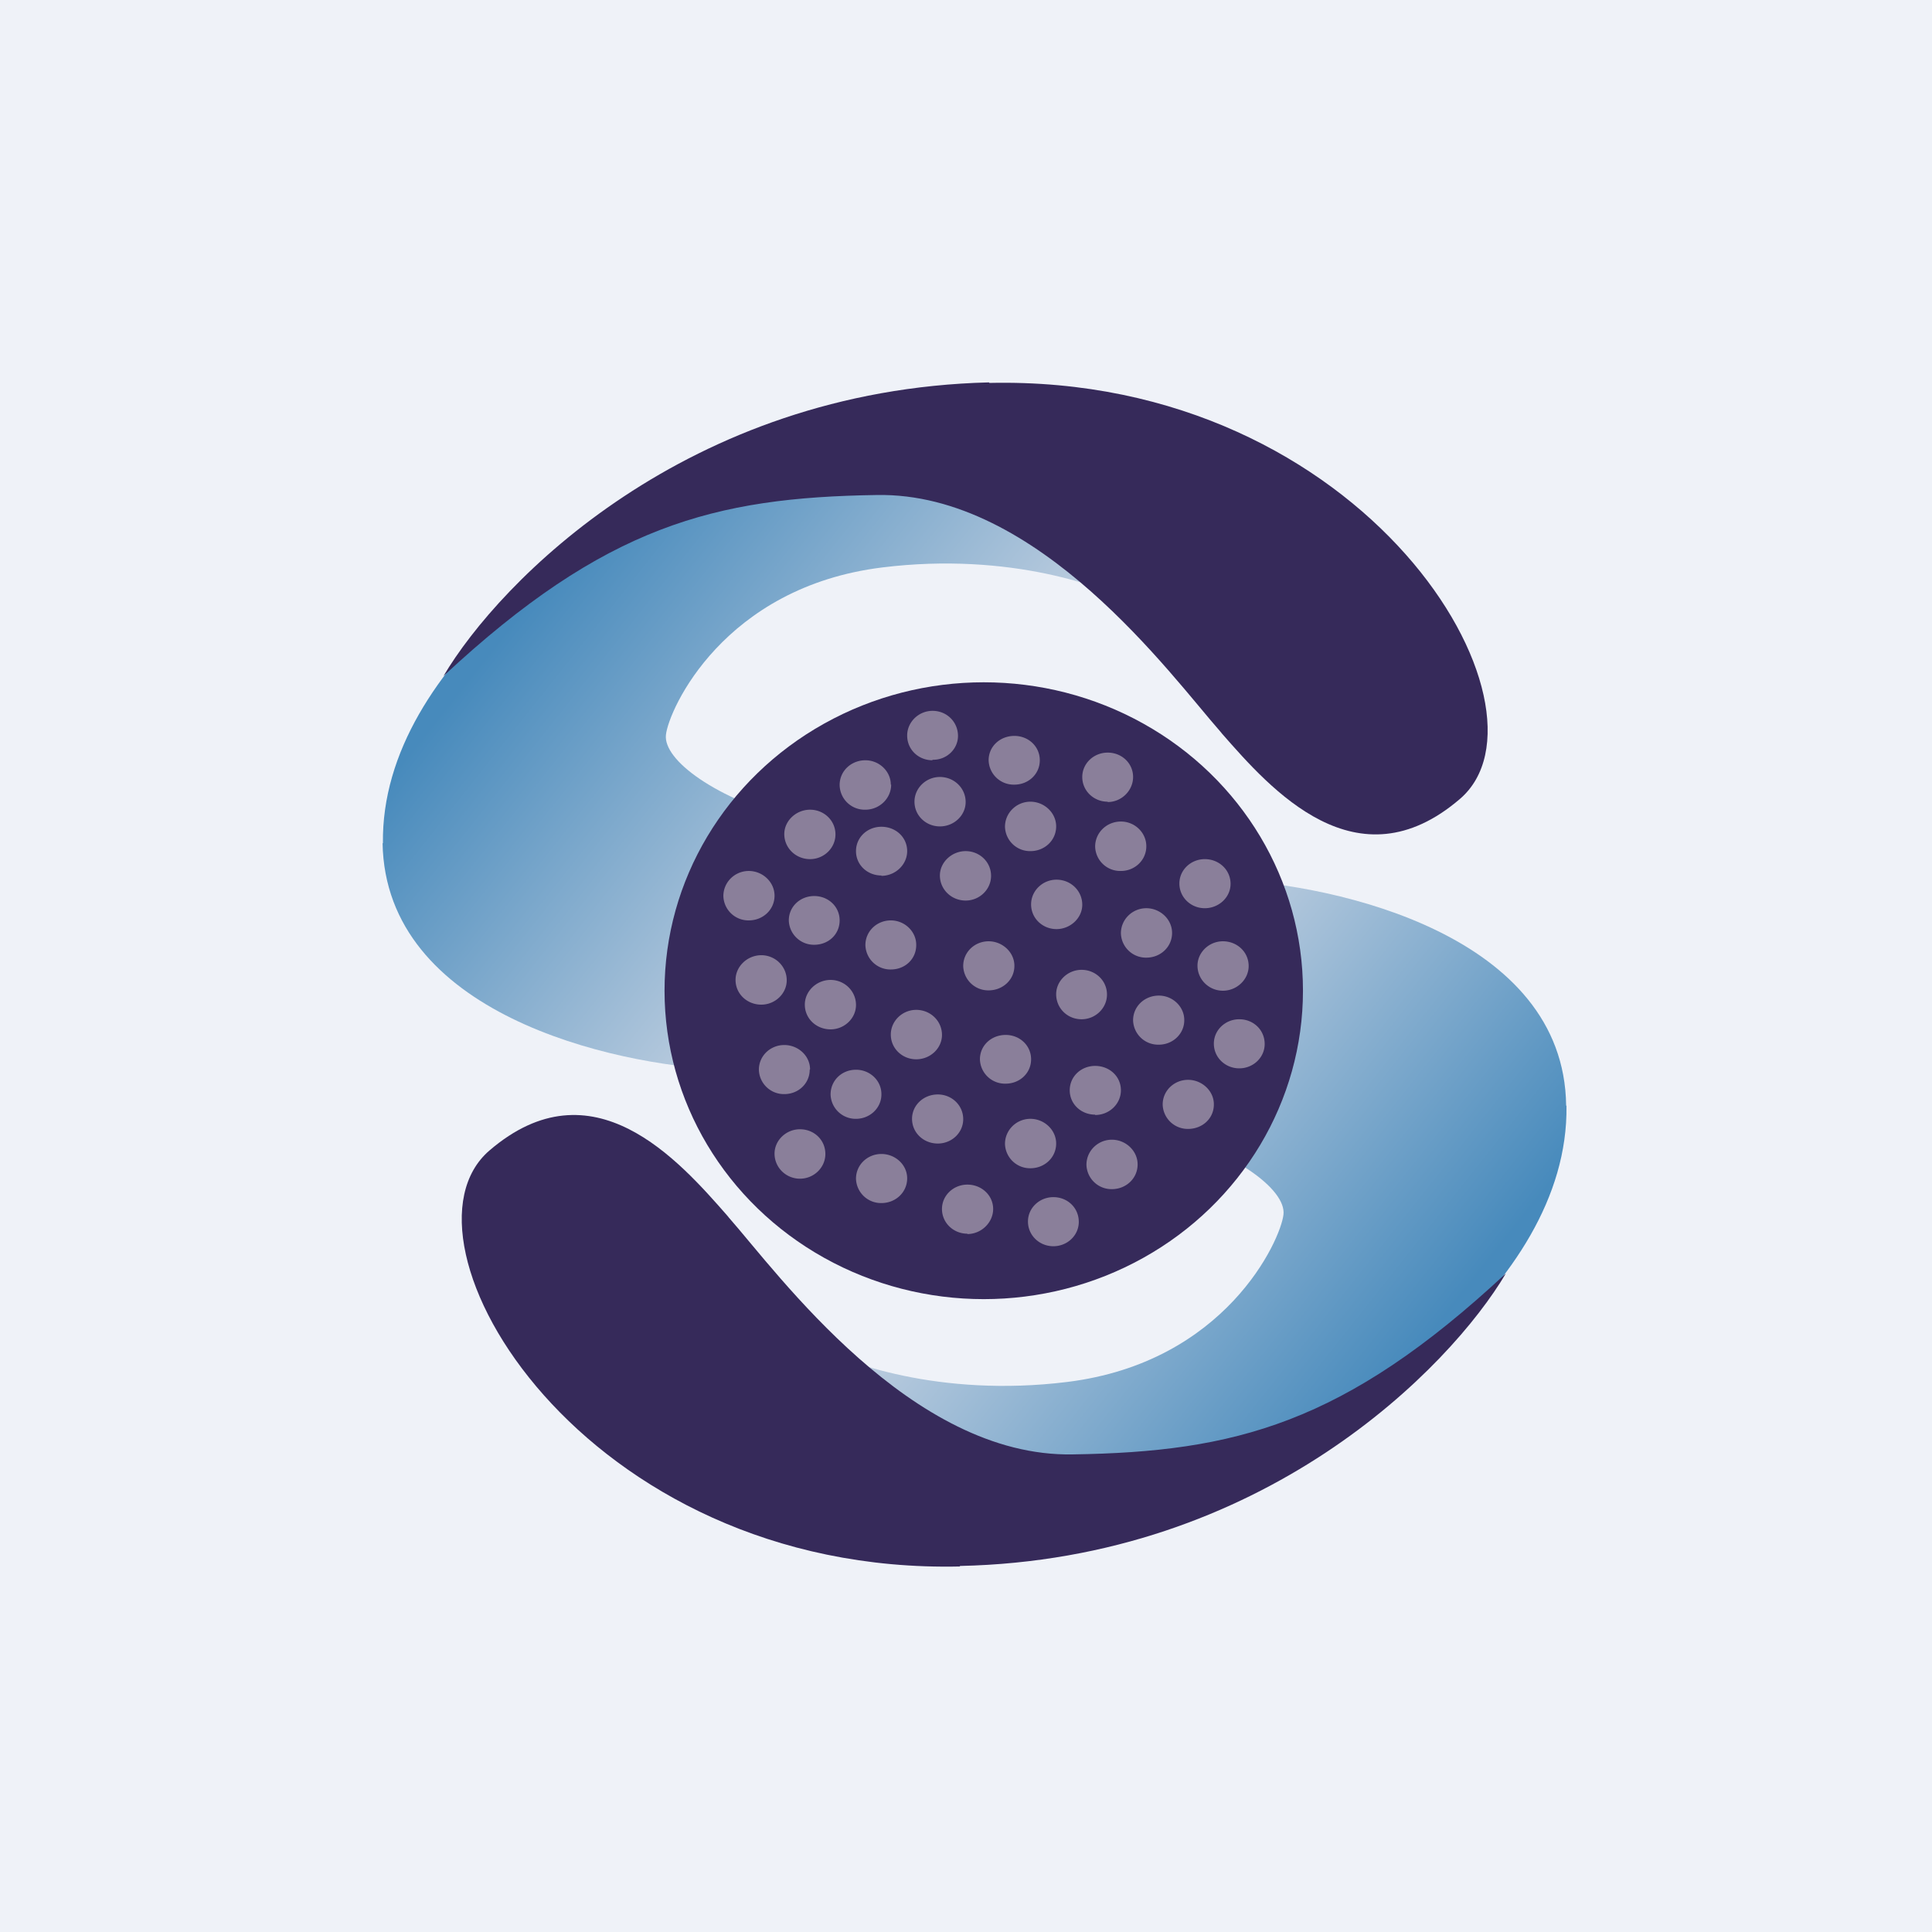 <?xml version="1.0" encoding="UTF-8"?>
<!-- generated by Finnhub -->
<svg viewBox="0 0 55.5 55.5" xmlns="http://www.w3.org/2000/svg">
<path d="M 0,0 H 55.5 V 55.5 H 0 Z" fill="rgb(239, 242, 248)"/>
<path d="M 10.99,24.215 C 11.07,29.11 17.55,30.59 20.79,30.73 L 22.95,23.59 C 20.54,22.95 19.05,21.83 19.13,21.11 C 19.21,20.38 20.79,16.86 25.35,16.3 C 29,15.85 31.79,16.86 32.73,17.42 L 31.49,14.53 C 30.76,12.54 24.05,12.85 20.79,13.25 C 17.49,14.88 10.93,18.95 11,24.23 Z" fill="url(#b)"/>
<path d="M 28.41,10.985 C 19.72,11.2 14.35,16.7 12.74,19.42 C 17.39,15.09 20.54,14.29 25.18,14.22 C 29.83,14.13 33.65,19.42 35.06,21.02 L 35.1,21.07 C 36.51,22.68 38.98,25.49 41.94,22.95 C 44.93,20.38 39.29,10.76 28.42,11 Z" fill="rgb(54, 42, 90)"/>
<path d="M 44.99,31.755 C 44.93,26.89 38.45,25.41 35.21,25.27 L 33.05,32.41 C 35.46,33.05 36.95,34.17 36.87,34.89 C 36.79,35.62 35.21,39.14 30.65,39.7 C 27,40.15 24.21,39.14 23.27,38.58 L 24.51,41.47 C 25.24,43.46 31.95,43.15 35.21,42.75 C 38.51,41.12 45.07,37.05 45,31.77 Z" fill="url(#a)"/>
<path d="M 27.57,44.985 C 36.28,44.8 41.65,39.3 43.26,36.58 C 38.61,40.91 35.46,41.71 30.82,41.78 C 26.17,41.87 22.35,36.58 20.94,34.98 L 20.9,34.93 C 19.49,33.32 17.02,30.51 14.06,33.05 C 11.07,35.62 16.71,45.24 27.58,45 Z" fill="rgb(54, 42, 90)"/>
<ellipse cx="28.26" cy="28.46" rx="9.17" ry="8.86" fill="rgb(54, 42, 90)"/>
<path d="M 26.78,21.825 C 27.19,21.84 27.52,21.52 27.52,21.14 C 27.52,20.74 27.2,20.42 26.79,20.42 C 26.39,20.42 26.06,20.74 26.06,21.13 C 26.06,21.53 26.38,21.84 26.79,21.84 Z M 27,23.74 C 27.41,23.74 27.74,23.42 27.74,23.04 C 27.74,22.64 27.41,22.32 27,22.32 C 26.6,22.32 26.27,22.64 26.27,23.03 C 26.27,23.43 26.6,23.74 27,23.74 Z M 25.6,22.54 C 25.6,22.94 25.26,23.26 24.86,23.26 A 0.72,0.72 0 0,1 24.12,22.55 C 24.12,22.15 24.45,21.84 24.86,21.84 C 25.26,21.84 25.59,22.16 25.59,22.54 Z M 23.27,24.68 C 23.67,24.68 24,24.36 24,23.97 C 24,23.57 23.67,23.26 23.27,23.26 C 22.87,23.26 22.53,23.58 22.53,23.96 C 22.53,24.36 22.86,24.68 23.27,24.68 Z M 22.25,25.73 C 22.25,26.13 21.92,26.44 21.51,26.44 A 0.72,0.72 0 0,1 20.78,25.74 C 20.78,25.34 21.11,25.02 21.51,25.02 C 21.91,25.02 22.25,25.34 22.25,25.73 Z M 21.87,28.86 C 22.27,28.86 22.6,28.54 22.6,28.16 C 22.6,27.76 22.27,27.44 21.87,27.44 C 21.47,27.44 21.13,27.76 21.13,28.15 C 21.13,28.55 21.46,28.86 21.87,28.86 Z M 24.12,26.44 C 24.12,26.84 23.8,27.14 23.39,27.14 A 0.72,0.72 0 0,1 22.66,26.44 C 22.66,26.04 22.99,25.74 23.39,25.74 C 23.79,25.74 24.12,26.04 24.12,26.44 Z M 25.32,25.16 C 25.72,25.16 26.06,24.84 26.06,24.45 C 26.06,24.05 25.73,23.75 25.32,23.75 C 24.92,23.75 24.59,24.05 24.59,24.45 C 24.59,24.85 24.92,25.15 25.32,25.15 Z M 29.87,21.84 C 29.87,22.24 29.54,22.54 29.14,22.54 A 0.72,0.72 0 0,1 28.4,21.84 C 28.4,21.44 28.73,21.14 29.14,21.14 C 29.54,21.14 29.87,21.44 29.87,21.84 Z M 31.82,23.04 C 32.22,23.04 32.55,22.71 32.55,22.32 C 32.55,21.93 32.23,21.62 31.82,21.62 C 31.42,21.62 31.09,21.93 31.09,22.32 C 31.09,22.72 31.42,23.03 31.82,23.03 Z M 30.34,23.74 C 30.34,24.14 30.01,24.45 29.6,24.45 A 0.72,0.72 0 0,1 28.87,23.75 C 28.87,23.35 29.2,23.03 29.6,23.03 C 30,23.03 30.34,23.35 30.34,23.74 Z M 27.74,25.87 C 28.14,25.87 28.47,25.55 28.47,25.16 C 28.47,24.76 28.14,24.45 27.74,24.45 C 27.34,24.45 27,24.77 27,25.15 C 27,25.55 27.33,25.87 27.74,25.87 Z M 26.32,27.15 C 26.32,27.55 26,27.85 25.59,27.85 A 0.72,0.72 0 0,1 24.86,27.15 C 24.86,26.75 25.19,26.44 25.59,26.44 C 25.99,26.44 26.32,26.76 26.32,27.14 Z M 23.86,29.57 C 24.26,29.57 24.59,29.25 24.59,28.87 C 24.59,28.47 24.26,28.15 23.86,28.15 C 23.46,28.15 23.12,28.47 23.12,28.86 C 23.12,29.26 23.45,29.57 23.86,29.57 Z M 23.26,30.73 C 23.26,31.12 22.94,31.43 22.53,31.43 A 0.72,0.72 0 0,1 21.8,30.73 C 21.8,30.33 22.13,30.02 22.53,30.02 C 22.93,30.02 23.27,30.33 23.27,30.72 Z M 22.98,33.86 C 23.38,33.86 23.71,33.54 23.71,33.15 C 23.71,32.75 23.39,32.44 22.98,32.44 C 22.58,32.44 22.25,32.76 22.25,33.14 C 22.25,33.54 22.58,33.86 22.98,33.86 Z M 25.32,31.44 C 25.32,31.83 24.99,32.14 24.59,32.14 A 0.72,0.72 0 0,1 23.86,31.44 C 23.86,31.04 24.18,30.73 24.59,30.73 C 24.99,30.73 25.32,31.04 25.32,31.43 Z M 26.32,30.43 C 26.73,30.43 27.06,30.11 27.06,29.73 C 27.06,29.33 26.73,29.01 26.32,29.01 C 25.92,29.01 25.59,29.33 25.59,29.72 C 25.59,30.12 25.92,30.43 26.32,30.43 Z M 29.14,27.75 C 29.14,28.14 28.81,28.45 28.4,28.45 A 0.72,0.72 0 0,1 27.67,27.75 C 27.67,27.35 28,27.04 28.4,27.04 C 28.8,27.04 29.14,27.36 29.14,27.74 Z M 30.35,26.69 C 30.75,26.69 31.09,26.37 31.09,25.99 C 31.09,25.59 30.76,25.27 30.35,25.27 C 29.95,25.27 29.62,25.59 29.62,25.98 C 29.62,26.38 29.95,26.69 30.35,26.69 Z M 32.93,24.31 C 32.93,24.71 32.6,25.02 32.2,25.02 A 0.72,0.72 0 0,1 31.46,24.32 C 31.46,23.92 31.79,23.6 32.2,23.6 C 32.6,23.6 32.93,23.92 32.93,24.31 Z M 34.61,26.09 C 35.01,26.09 35.35,25.78 35.35,25.39 C 35.35,24.99 35.02,24.68 34.61,24.68 C 34.21,24.68 33.88,24.99 33.88,25.38 C 33.88,25.78 34.21,26.09 34.61,26.09 Z M 33.67,26.8 C 33.67,27.2 33.34,27.51 32.93,27.51 A 0.72,0.72 0 0,1 32.2,26.81 C 32.2,26.41 32.53,26.09 32.93,26.09 C 33.33,26.09 33.67,26.41 33.67,26.8 Z M 31.07,29.28 C 31.47,29.28 31.8,28.96 31.8,28.57 C 31.8,28.17 31.47,27.86 31.07,27.86 C 30.67,27.86 30.34,28.18 30.34,28.56 C 30.34,28.96 30.66,29.28 31.07,29.28 Z M 29.62,30.43 C 29.62,30.83 29.29,31.13 28.89,31.13 A 0.72,0.72 0 0,1 28.15,30.43 C 28.15,30.03 28.48,29.73 28.89,29.73 C 29.29,29.73 29.62,30.03 29.62,30.43 Z M 26.94,32.85 C 27.34,32.85 27.67,32.54 27.67,32.15 C 27.67,31.75 27.34,31.44 26.94,31.44 C 26.53,31.44 26.2,31.75 26.2,32.14 C 26.2,32.54 26.53,32.85 26.94,32.85 Z M 26.06,33.85 C 26.06,34.25 25.73,34.56 25.32,34.56 A 0.72,0.72 0 0,1 24.59,33.86 C 24.59,33.46 24.92,33.15 25.32,33.15 C 25.72,33.15 26.06,33.46 26.06,33.85 Z M 27.79,35.45 C 28.19,35.45 28.53,35.12 28.53,34.73 C 28.53,34.34 28.2,34.03 27.79,34.03 C 27.39,34.03 27.06,34.34 27.06,34.73 C 27.06,35.13 27.39,35.44 27.79,35.44 Z M 30.34,32.85 C 30.34,33.25 30.01,33.56 29.6,33.56 A 0.72,0.72 0 0,1 28.87,32.86 C 28.87,32.46 29.2,32.14 29.6,32.14 C 30,32.14 30.34,32.46 30.34,32.85 Z M 30.26,35.8 C 30.66,35.8 30.99,35.49 30.99,35.1 C 30.99,34.7 30.67,34.39 30.26,34.39 C 29.86,34.39 29.53,34.7 29.53,35.09 C 29.53,35.49 29.86,35.8 30.26,35.8 Z M 32.68,33.45 C 32.68,33.85 32.35,34.16 31.94,34.16 A 0.72,0.72 0 0,1 31.21,33.46 C 31.21,33.06 31.54,32.74 31.94,32.74 C 32.34,32.74 32.68,33.06 32.68,33.45 Z M 31.46,32.03 C 31.87,32.03 32.2,31.71 32.2,31.32 C 32.2,30.92 31.87,30.62 31.46,30.62 C 31.06,30.62 30.73,30.92 30.73,31.32 C 30.73,31.72 31.06,32.02 31.46,32.02 Z M 34.02,29.31 C 34.02,29.7 33.69,30.01 33.29,30.01 A 0.72,0.72 0 0,1 32.55,29.31 C 32.55,28.91 32.88,28.6 33.29,28.6 C 33.69,28.6 34.02,28.92 34.02,29.3 Z M 35.13,28.46 C 35.53,28.46 35.87,28.14 35.87,27.75 C 35.87,27.35 35.54,27.04 35.13,27.04 C 34.73,27.04 34.4,27.36 34.4,27.74 C 34.4,28.14 34.73,28.46 35.13,28.46 Z M 34.87,31.73 C 34.87,32.13 34.54,32.43 34.13,32.43 A 0.72,0.72 0 0,1 33.4,31.73 C 33.4,31.33 33.73,31.02 34.13,31.02 C 34.53,31.02 34.87,31.34 34.87,31.72 Z M 35.6,30.69 C 36,30.69 36.33,30.38 36.33,29.99 C 36.33,29.59 36.01,29.28 35.6,29.28 C 35.2,29.28 34.87,29.59 34.87,29.98 C 34.87,30.38 35.2,30.69 35.6,30.69 Z" fill="rgb(138, 127, 154)"/>
<defs>
<linearGradient id="b" x1="13.57" x2="23.6" y1="19.34" y2="27.29" gradientUnits="userSpaceOnUse">
<stop stop-color="rgb(71, 138, 188)" offset="0"/>
<stop stop-color="rgb(192, 207, 224)" offset="1"/>
</linearGradient>
<linearGradient id="a" x1="42.43" x2="32.4" y1="36.66" y2="28.71" gradientUnits="userSpaceOnUse">
<stop stop-color="rgb(71, 138, 188)" offset="0"/>
<stop stop-color="rgb(192, 207, 224)" offset="1"/>
</linearGradient>
</defs>
</svg>
